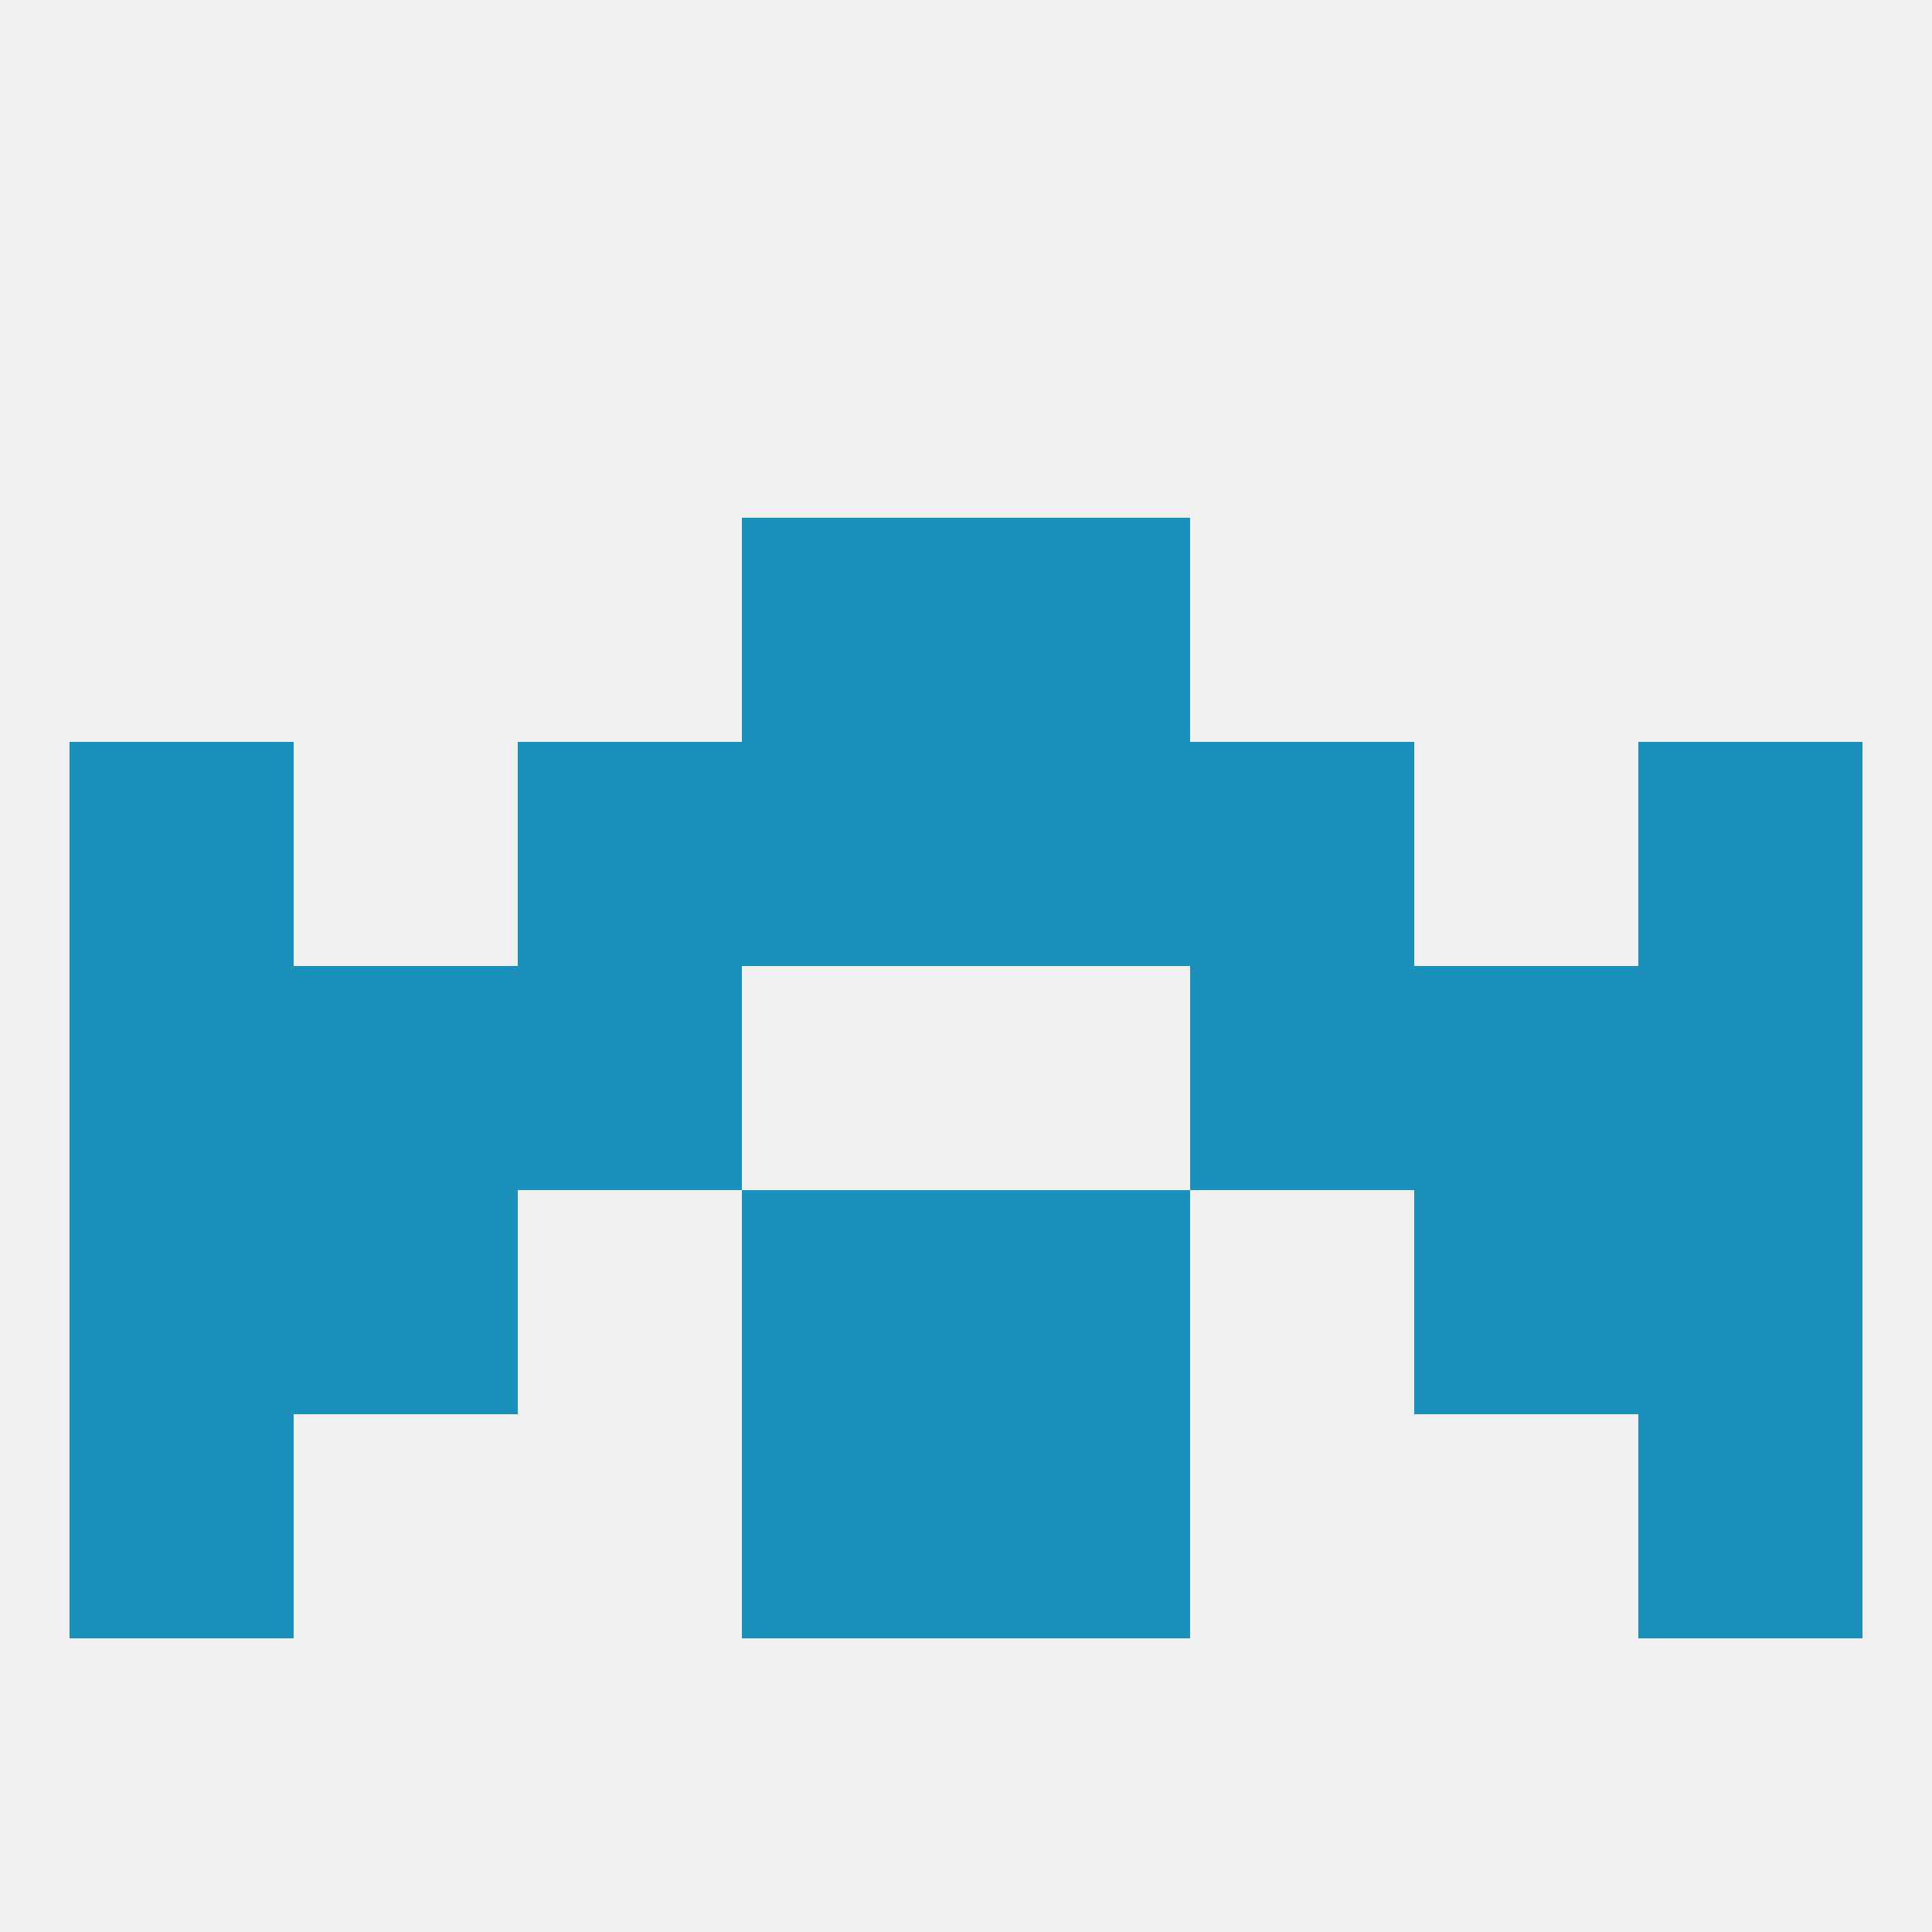 
<!--   <?xml version="1.0"?> -->
<svg version="1.1" baseprofile="full" xmlns="http://www.w3.org/2000/svg" xmlns:xlink="http://www.w3.org/1999/xlink" xmlns:ev="http://www.w3.org/2001/xml-events" width="250" height="250" viewBox="0 0 250 250" >
	<rect width="100%" height="100%" fill="rgba(240,240,240,255)"/>

	<rect x="96" y="96" width="29" height="29" fill="rgba(27,144,186,255)"/>
	<rect x="125" y="96" width="29" height="29" fill="rgba(27,144,186,255)"/>
	<rect x="67" y="96" width="29" height="29" fill="rgba(27,144,186,255)"/>
	<rect x="154" y="96" width="29" height="29" fill="rgba(27,144,186,255)"/>
	<rect x="9" y="96" width="29" height="29" fill="rgba(27,144,186,255)"/>
	<rect x="212" y="96" width="29" height="29" fill="rgba(27,144,186,255)"/>
	<rect x="96" y="67" width="29" height="29" fill="rgba(27,144,186,255)"/>
	<rect x="125" y="67" width="29" height="29" fill="rgba(27,144,186,255)"/>
	<rect x="183" y="154" width="29" height="29" fill="rgba(27,144,186,255)"/>
	<rect x="9" y="154" width="29" height="29" fill="rgba(27,144,186,255)"/>
	<rect x="212" y="154" width="29" height="29" fill="rgba(27,144,186,255)"/>
	<rect x="96" y="154" width="29" height="29" fill="rgba(27,144,186,255)"/>
	<rect x="125" y="154" width="29" height="29" fill="rgba(27,144,186,255)"/>
	<rect x="38" y="154" width="29" height="29" fill="rgba(27,144,186,255)"/>
	<rect x="9" y="183" width="29" height="29" fill="rgba(27,144,186,255)"/>
	<rect x="212" y="183" width="29" height="29" fill="rgba(27,144,186,255)"/>
	<rect x="96" y="183" width="29" height="29" fill="rgba(27,144,186,255)"/>
	<rect x="125" y="183" width="29" height="29" fill="rgba(27,144,186,255)"/>
	<rect x="38" y="125" width="29" height="29" fill="rgba(27,144,186,255)"/>
	<rect x="183" y="125" width="29" height="29" fill="rgba(27,144,186,255)"/>
	<rect x="9" y="125" width="29" height="29" fill="rgba(27,144,186,255)"/>
	<rect x="212" y="125" width="29" height="29" fill="rgba(27,144,186,255)"/>
	<rect x="67" y="125" width="29" height="29" fill="rgba(27,144,186,255)"/>
	<rect x="154" y="125" width="29" height="29" fill="rgba(27,144,186,255)"/>
</svg>